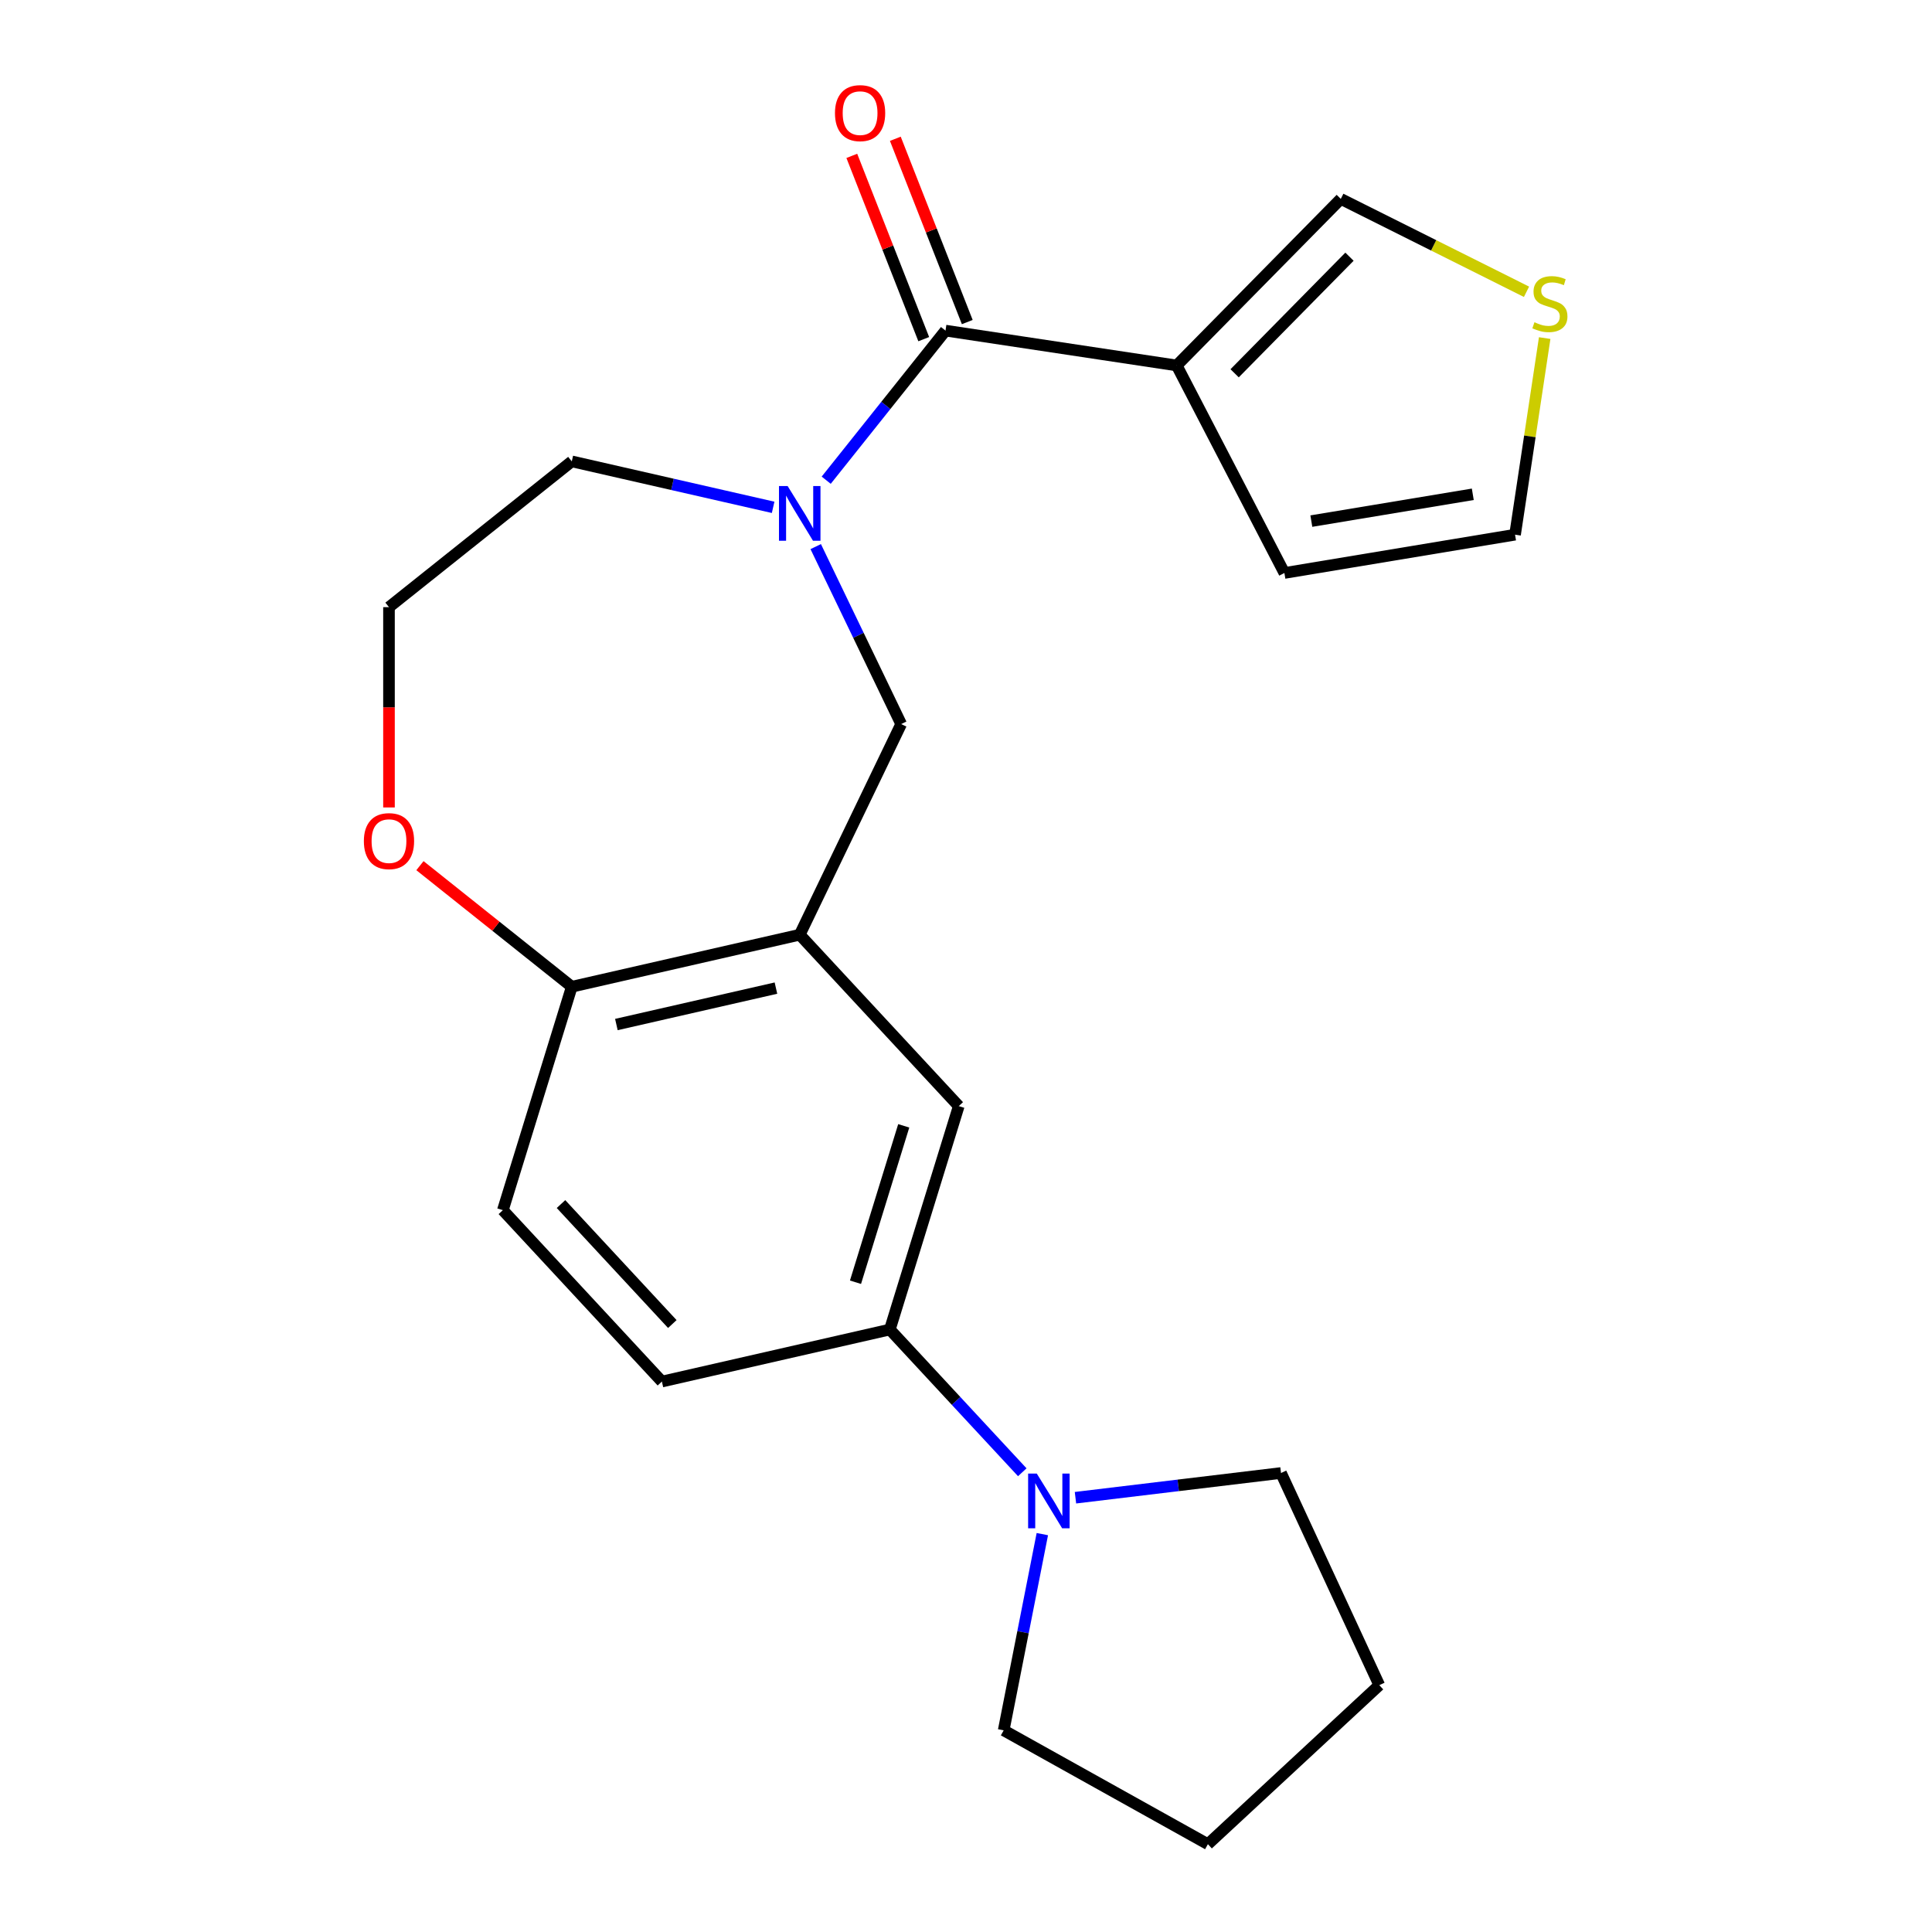 <?xml version='1.0' encoding='iso-8859-1'?>
<svg version='1.1' baseProfile='full'
              xmlns='http://www.w3.org/2000/svg'
                      xmlns:rdkit='http://www.rdkit.org/xml'
                      xmlns:xlink='http://www.w3.org/1999/xlink'
                  xml:space='preserve'
width='1000px' height='1000px' viewBox='0 0 1000 1000'>
<!-- END OF HEADER -->
<rect style='opacity:1.0;fill:#FFFFFF;stroke:none' width='1000' height='1000' x='0' y='0'> </rect>
<path class='bond-0' d='M 427.643,248.553 L 458.517,209.838' style='fill:none;fill-rule:evenodd;stroke:#0000FF;stroke-width:6px;stroke-linecap:butt;stroke-linejoin:miter;stroke-opacity:1' />
<path class='bond-0' d='M 458.517,209.838 L 489.392,171.123' style='fill:none;fill-rule:evenodd;stroke:#000000;stroke-width:6px;stroke-linecap:butt;stroke-linejoin:miter;stroke-opacity:1' />
<path class='bond-1' d='M 422.214,282.924 L 444.33,328.849' style='fill:none;fill-rule:evenodd;stroke:#0000FF;stroke-width:6px;stroke-linecap:butt;stroke-linejoin:miter;stroke-opacity:1' />
<path class='bond-1' d='M 444.33,328.849 L 466.446,374.773' style='fill:none;fill-rule:evenodd;stroke:#000000;stroke-width:6px;stroke-linecap:butt;stroke-linejoin:miter;stroke-opacity:1' />
<path class='bond-2' d='M 400.173,262.597 L 348.063,250.703' style='fill:none;fill-rule:evenodd;stroke:#0000FF;stroke-width:6px;stroke-linecap:butt;stroke-linejoin:miter;stroke-opacity:1' />
<path class='bond-2' d='M 348.063,250.703 L 295.954,238.81' style='fill:none;fill-rule:evenodd;stroke:#000000;stroke-width:6px;stroke-linecap:butt;stroke-linejoin:miter;stroke-opacity:1' />
<path class='bond-3' d='M 489.392,171.123 L 609.058,189.16' style='fill:none;fill-rule:evenodd;stroke:#000000;stroke-width:6px;stroke-linecap:butt;stroke-linejoin:miter;stroke-opacity:1' />
<path class='bond-4' d='M 500.657,166.702 L 482.041,119.268' style='fill:none;fill-rule:evenodd;stroke:#000000;stroke-width:6px;stroke-linecap:butt;stroke-linejoin:miter;stroke-opacity:1' />
<path class='bond-4' d='M 482.041,119.268 L 463.424,71.834' style='fill:none;fill-rule:evenodd;stroke:#FF0000;stroke-width:6px;stroke-linecap:butt;stroke-linejoin:miter;stroke-opacity:1' />
<path class='bond-4' d='M 478.126,175.544 L 459.51,128.111' style='fill:none;fill-rule:evenodd;stroke:#000000;stroke-width:6px;stroke-linecap:butt;stroke-linejoin:miter;stroke-opacity:1' />
<path class='bond-4' d='M 459.51,128.111 L 440.894,80.677' style='fill:none;fill-rule:evenodd;stroke:#FF0000;stroke-width:6px;stroke-linecap:butt;stroke-linejoin:miter;stroke-opacity:1' />
<path class='bond-5' d='M 609.058,189.16 L 693.989,102.949' style='fill:none;fill-rule:evenodd;stroke:#000000;stroke-width:6px;stroke-linecap:butt;stroke-linejoin:miter;stroke-opacity:1' />
<path class='bond-5' d='M 639.04,193.214 L 698.491,132.867' style='fill:none;fill-rule:evenodd;stroke:#000000;stroke-width:6px;stroke-linecap:butt;stroke-linejoin:miter;stroke-opacity:1' />
<path class='bond-6' d='M 609.058,189.16 L 664.805,296.574' style='fill:none;fill-rule:evenodd;stroke:#000000;stroke-width:6px;stroke-linecap:butt;stroke-linejoin:miter;stroke-opacity:1' />
<path class='bond-7' d='M 413.938,483.806 L 466.446,374.773' style='fill:none;fill-rule:evenodd;stroke:#000000;stroke-width:6px;stroke-linecap:butt;stroke-linejoin:miter;stroke-opacity:1' />
<path class='bond-8' d='M 413.938,483.806 L 496.251,572.519' style='fill:none;fill-rule:evenodd;stroke:#000000;stroke-width:6px;stroke-linecap:butt;stroke-linejoin:miter;stroke-opacity:1' />
<path class='bond-9' d='M 413.938,483.806 L 295.954,510.736' style='fill:none;fill-rule:evenodd;stroke:#000000;stroke-width:6px;stroke-linecap:butt;stroke-linejoin:miter;stroke-opacity:1' />
<path class='bond-9' d='M 401.626,511.443 L 319.037,530.293' style='fill:none;fill-rule:evenodd;stroke:#000000;stroke-width:6px;stroke-linecap:butt;stroke-linejoin:miter;stroke-opacity:1' />
<path class='bond-10' d='M 529.129,762.038 L 494.855,725.1' style='fill:none;fill-rule:evenodd;stroke:#0000FF;stroke-width:6px;stroke-linecap:butt;stroke-linejoin:miter;stroke-opacity:1' />
<path class='bond-10' d='M 494.855,725.1 L 460.581,688.161' style='fill:none;fill-rule:evenodd;stroke:#000000;stroke-width:6px;stroke-linecap:butt;stroke-linejoin:miter;stroke-opacity:1' />
<path class='bond-11' d='M 556.66,775.219 L 609.853,768.822' style='fill:none;fill-rule:evenodd;stroke:#0000FF;stroke-width:6px;stroke-linecap:butt;stroke-linejoin:miter;stroke-opacity:1' />
<path class='bond-11' d='M 609.853,768.822 L 663.047,762.425' style='fill:none;fill-rule:evenodd;stroke:#000000;stroke-width:6px;stroke-linecap:butt;stroke-linejoin:miter;stroke-opacity:1' />
<path class='bond-12' d='M 539.509,794.059 L 529.508,844.835' style='fill:none;fill-rule:evenodd;stroke:#0000FF;stroke-width:6px;stroke-linecap:butt;stroke-linejoin:miter;stroke-opacity:1' />
<path class='bond-12' d='M 529.508,844.835 L 519.507,895.611' style='fill:none;fill-rule:evenodd;stroke:#000000;stroke-width:6px;stroke-linecap:butt;stroke-linejoin:miter;stroke-opacity:1' />
<path class='bond-13' d='M 460.581,688.161 L 496.251,572.519' style='fill:none;fill-rule:evenodd;stroke:#000000;stroke-width:6px;stroke-linecap:butt;stroke-linejoin:miter;stroke-opacity:1' />
<path class='bond-13' d='M 442.803,663.681 L 467.772,582.731' style='fill:none;fill-rule:evenodd;stroke:#000000;stroke-width:6px;stroke-linecap:butt;stroke-linejoin:miter;stroke-opacity:1' />
<path class='bond-14' d='M 460.581,688.161 L 342.596,715.09' style='fill:none;fill-rule:evenodd;stroke:#000000;stroke-width:6px;stroke-linecap:butt;stroke-linejoin:miter;stroke-opacity:1' />
<path class='bond-15' d='M 295.954,510.736 L 260.283,626.377' style='fill:none;fill-rule:evenodd;stroke:#000000;stroke-width:6px;stroke-linecap:butt;stroke-linejoin:miter;stroke-opacity:1' />
<path class='bond-16' d='M 295.954,510.736 L 256.659,479.399' style='fill:none;fill-rule:evenodd;stroke:#000000;stroke-width:6px;stroke-linecap:butt;stroke-linejoin:miter;stroke-opacity:1' />
<path class='bond-16' d='M 256.659,479.399 L 217.363,448.062' style='fill:none;fill-rule:evenodd;stroke:#FF0000;stroke-width:6px;stroke-linecap:butt;stroke-linejoin:miter;stroke-opacity:1' />
<path class='bond-17' d='M 790.12,151.028 L 742.054,126.989' style='fill:none;fill-rule:evenodd;stroke:#CCCC00;stroke-width:6px;stroke-linecap:butt;stroke-linejoin:miter;stroke-opacity:1' />
<path class='bond-17' d='M 742.054,126.989 L 693.989,102.949' style='fill:none;fill-rule:evenodd;stroke:#000000;stroke-width:6px;stroke-linecap:butt;stroke-linejoin:miter;stroke-opacity:1' />
<path class='bond-18' d='M 799.526,174.988 L 791.857,225.868' style='fill:none;fill-rule:evenodd;stroke:#CCCC00;stroke-width:6px;stroke-linecap:butt;stroke-linejoin:miter;stroke-opacity:1' />
<path class='bond-18' d='M 791.857,225.868 L 784.188,276.749' style='fill:none;fill-rule:evenodd;stroke:#000000;stroke-width:6px;stroke-linecap:butt;stroke-linejoin:miter;stroke-opacity:1' />
<path class='bond-19' d='M 664.805,296.574 L 784.188,276.749' style='fill:none;fill-rule:evenodd;stroke:#000000;stroke-width:6px;stroke-linecap:butt;stroke-linejoin:miter;stroke-opacity:1' />
<path class='bond-19' d='M 678.747,269.724 L 762.316,255.846' style='fill:none;fill-rule:evenodd;stroke:#000000;stroke-width:6px;stroke-linecap:butt;stroke-linejoin:miter;stroke-opacity:1' />
<path class='bond-20' d='M 201.338,417.936 L 201.338,366.1' style='fill:none;fill-rule:evenodd;stroke:#FF0000;stroke-width:6px;stroke-linecap:butt;stroke-linejoin:miter;stroke-opacity:1' />
<path class='bond-20' d='M 201.338,366.1 L 201.338,314.264' style='fill:none;fill-rule:evenodd;stroke:#000000;stroke-width:6px;stroke-linecap:butt;stroke-linejoin:miter;stroke-opacity:1' />
<path class='bond-21' d='M 342.596,715.09 L 260.283,626.377' style='fill:none;fill-rule:evenodd;stroke:#000000;stroke-width:6px;stroke-linecap:butt;stroke-linejoin:miter;stroke-opacity:1' />
<path class='bond-21' d='M 347.992,685.321 L 290.373,623.222' style='fill:none;fill-rule:evenodd;stroke:#000000;stroke-width:6px;stroke-linecap:butt;stroke-linejoin:miter;stroke-opacity:1' />
<path class='bond-22' d='M 295.954,238.81 L 201.338,314.264' style='fill:none;fill-rule:evenodd;stroke:#000000;stroke-width:6px;stroke-linecap:butt;stroke-linejoin:miter;stroke-opacity:1' />
<path class='bond-23' d='M 663.047,762.425 L 713.918,872.232' style='fill:none;fill-rule:evenodd;stroke:#000000;stroke-width:6px;stroke-linecap:butt;stroke-linejoin:miter;stroke-opacity:1' />
<path class='bond-24' d='M 519.507,895.611 L 625.205,954.545' style='fill:none;fill-rule:evenodd;stroke:#000000;stroke-width:6px;stroke-linecap:butt;stroke-linejoin:miter;stroke-opacity:1' />
<path class='bond-25' d='M 625.205,954.545 L 713.918,872.232' style='fill:none;fill-rule:evenodd;stroke:#000000;stroke-width:6px;stroke-linecap:butt;stroke-linejoin:miter;stroke-opacity:1' />
<path  class='atom-0' d='M 407.678 251.579
L 416.958 266.579
Q 417.878 268.059, 419.358 270.739
Q 420.838 273.419, 420.918 273.579
L 420.918 251.579
L 424.678 251.579
L 424.678 279.899
L 420.798 279.899
L 410.838 263.499
Q 409.678 261.579, 408.438 259.379
Q 407.238 257.179, 406.878 256.499
L 406.878 279.899
L 403.198 279.899
L 403.198 251.579
L 407.678 251.579
' fill='#0000FF'/>
<path  class='atom-5' d='M 536.634 762.714
L 545.914 777.714
Q 546.834 779.194, 548.314 781.874
Q 549.794 784.554, 549.874 784.714
L 549.874 762.714
L 553.634 762.714
L 553.634 791.034
L 549.754 791.034
L 539.794 774.634
Q 538.634 772.714, 537.394 770.514
Q 536.194 768.314, 535.834 767.634
L 535.834 791.034
L 532.154 791.034
L 532.154 762.714
L 536.634 762.714
' fill='#0000FF'/>
<path  class='atom-9' d='M 794.225 166.802
Q 794.545 166.922, 795.865 167.482
Q 797.185 168.042, 798.625 168.402
Q 800.105 168.722, 801.545 168.722
Q 804.225 168.722, 805.785 167.442
Q 807.345 166.122, 807.345 163.842
Q 807.345 162.282, 806.545 161.322
Q 805.785 160.362, 804.585 159.842
Q 803.385 159.322, 801.385 158.722
Q 798.865 157.962, 797.345 157.242
Q 795.865 156.522, 794.785 155.002
Q 793.745 153.482, 793.745 150.922
Q 793.745 147.362, 796.145 145.162
Q 798.585 142.962, 803.385 142.962
Q 806.665 142.962, 810.385 144.522
L 809.465 147.602
Q 806.065 146.202, 803.505 146.202
Q 800.745 146.202, 799.225 147.362
Q 797.705 148.482, 797.745 150.442
Q 797.745 151.962, 798.505 152.882
Q 799.305 153.802, 800.425 154.322
Q 801.585 154.842, 803.505 155.442
Q 806.065 156.242, 807.585 157.042
Q 809.105 157.842, 810.185 159.482
Q 811.305 161.082, 811.305 163.842
Q 811.305 167.762, 808.665 169.882
Q 806.065 171.962, 801.705 171.962
Q 799.185 171.962, 797.265 171.402
Q 795.385 170.882, 793.145 169.962
L 794.225 166.802
' fill='#CCCC00'/>
<path  class='atom-12' d='M 432.179 58.55
Q 432.179 51.75, 435.539 47.95
Q 438.899 44.15, 445.179 44.15
Q 451.459 44.15, 454.819 47.95
Q 458.179 51.75, 458.179 58.55
Q 458.179 65.43, 454.779 69.35
Q 451.379 73.23, 445.179 73.23
Q 438.939 73.23, 435.539 69.35
Q 432.179 65.47, 432.179 58.55
M 445.179 70.03
Q 449.499 70.03, 451.819 67.15
Q 454.179 64.23, 454.179 58.55
Q 454.179 52.99, 451.819 50.19
Q 449.499 47.35, 445.179 47.35
Q 440.859 47.35, 438.499 50.15
Q 436.179 52.95, 436.179 58.55
Q 436.179 64.27, 438.499 67.15
Q 440.859 70.03, 445.179 70.03
' fill='#FF0000'/>
<path  class='atom-13' d='M 188.338 435.362
Q 188.338 428.562, 191.698 424.762
Q 195.058 420.962, 201.338 420.962
Q 207.618 420.962, 210.978 424.762
Q 214.338 428.562, 214.338 435.362
Q 214.338 442.242, 210.938 446.162
Q 207.538 450.042, 201.338 450.042
Q 195.098 450.042, 191.698 446.162
Q 188.338 442.282, 188.338 435.362
M 201.338 446.842
Q 205.658 446.842, 207.978 443.962
Q 210.338 441.042, 210.338 435.362
Q 210.338 429.802, 207.978 427.002
Q 205.658 424.162, 201.338 424.162
Q 197.018 424.162, 194.658 426.962
Q 192.338 429.762, 192.338 435.362
Q 192.338 441.082, 194.658 443.962
Q 197.018 446.842, 201.338 446.842
' fill='#FF0000'/>
</svg>
